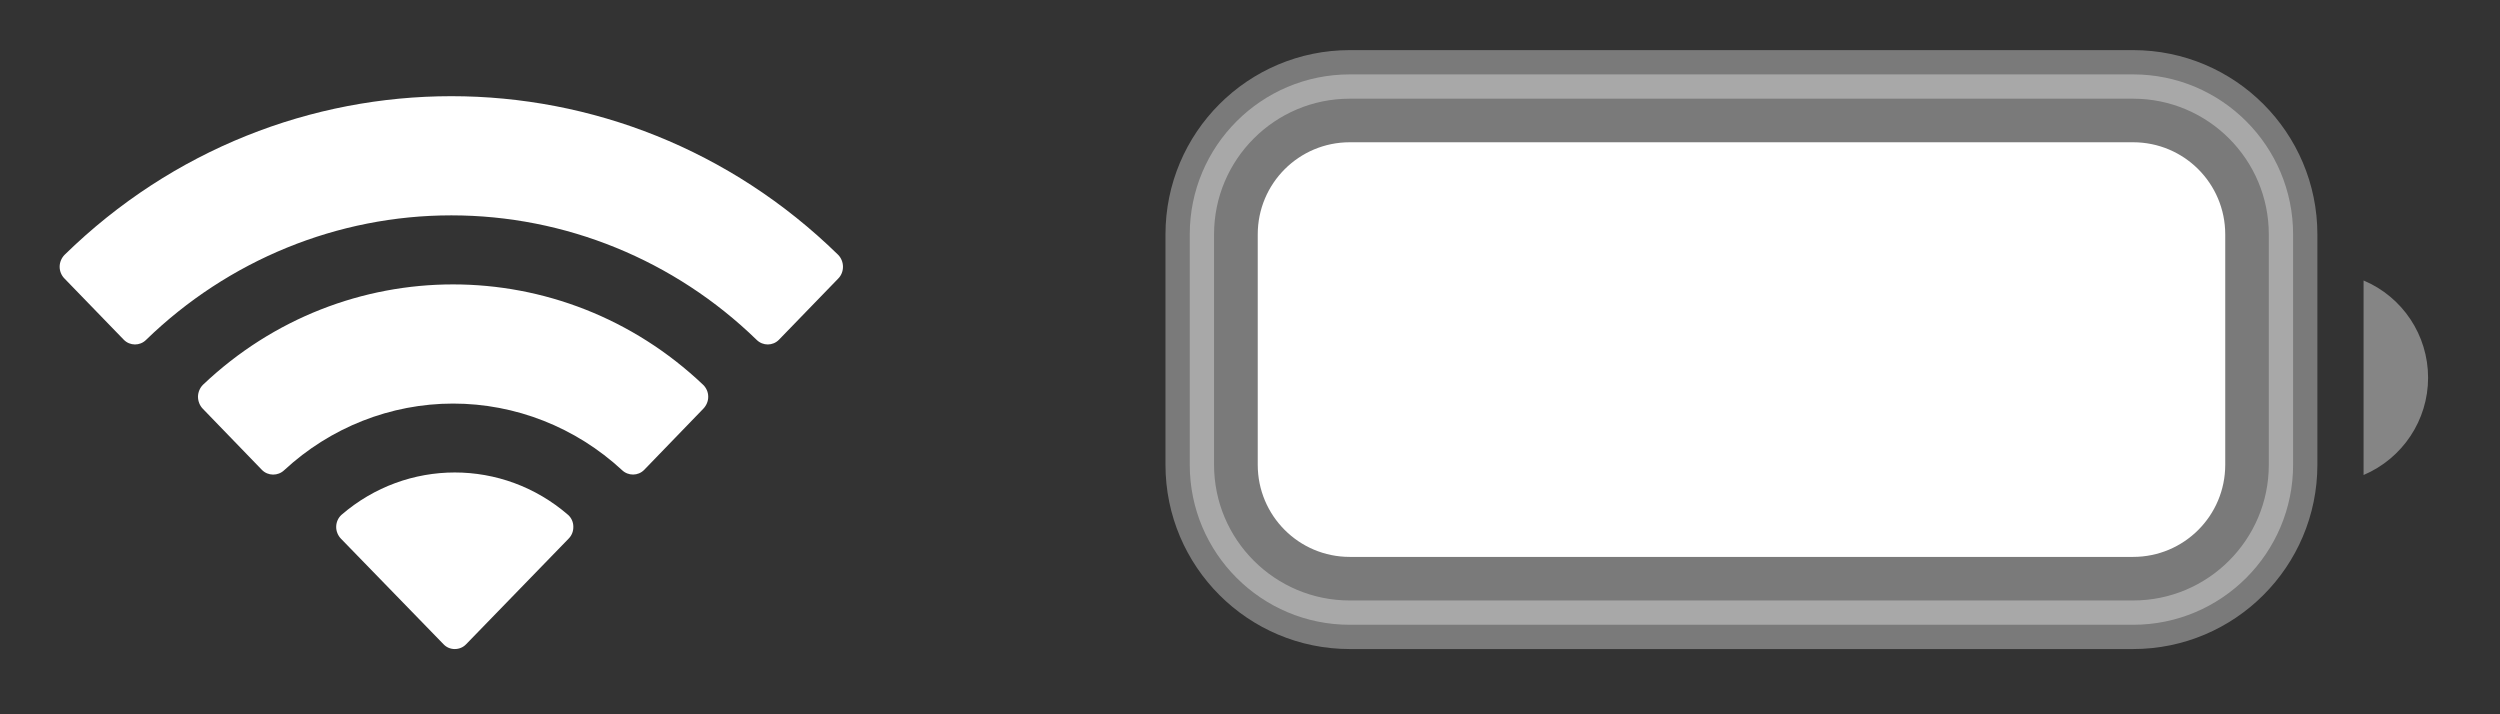 <svg width="21" height="6" viewBox="0 0 21 6" fill="none" xmlns="http://www.w3.org/2000/svg">
<rect x="0" y="0" width="21" height="6" fill="#333333" stroke="none"/>
<path opacity="0.35" d="M11.338 0.625H17.918C18.66 0.625 19.262 1.227 19.262 1.969V3.904C19.262 4.646 18.66 5.248 17.918 5.248H11.338C10.596 5.248 9.994 4.646 9.994 3.904V1.969C9.994 1.227 10.596 0.625 11.338 0.625Z" fill="white" stroke="white" stroke-width="0.408"/>
<path opacity="0.4" d="M19.854 2.356V3.99C20.182 3.851 20.396 3.529 20.396 3.173C20.396 2.816 20.182 2.494 19.854 2.356" fill="white"/>
<path d="M10.565 1.969C10.565 1.541 10.911 1.195 11.338 1.195H17.918C18.346 1.195 18.692 1.541 18.692 1.969V3.904C18.692 4.332 18.346 4.678 17.918 4.678H11.338C10.911 4.678 10.565 4.332 10.565 3.904V1.969Z" fill="white"/>
<path d="M2.868 4.325C3.418 3.85 4.223 3.85 4.772 4.325C4.8 4.35 4.816 4.386 4.816 4.424C4.817 4.462 4.803 4.498 4.776 4.525L3.916 5.411C3.891 5.438 3.856 5.452 3.82 5.452C3.784 5.452 3.75 5.438 3.725 5.411L2.864 4.525C2.838 4.498 2.823 4.461 2.824 4.423C2.825 4.385 2.841 4.35 2.868 4.325ZM1.705 3.232C2.889 2.108 4.722 2.108 5.906 3.232C5.933 3.258 5.949 3.294 5.949 3.331C5.95 3.369 5.934 3.406 5.908 3.433L5.411 3.947C5.36 3.999 5.277 3.999 5.225 3.949C4.836 3.589 4.33 3.39 3.806 3.39C3.282 3.39 2.776 3.59 2.388 3.949C2.335 4 2.251 3.999 2.2 3.947L1.703 3.433C1.677 3.406 1.663 3.369 1.663 3.331C1.664 3.294 1.679 3.258 1.705 3.232ZM0.543 2.14C2.359 0.364 5.224 0.364 7.04 2.14C7.066 2.166 7.081 2.203 7.081 2.241C7.081 2.278 7.067 2.314 7.041 2.34L6.543 2.854C6.492 2.906 6.409 2.907 6.356 2.855C5.665 2.183 4.746 1.809 3.791 1.809C2.837 1.809 1.918 2.184 1.227 2.855C1.175 2.907 1.091 2.906 1.04 2.854L0.542 2.34C0.516 2.314 0.501 2.278 0.501 2.241C0.501 2.203 0.517 2.166 0.543 2.14Z" fill="white"/>
</svg>
